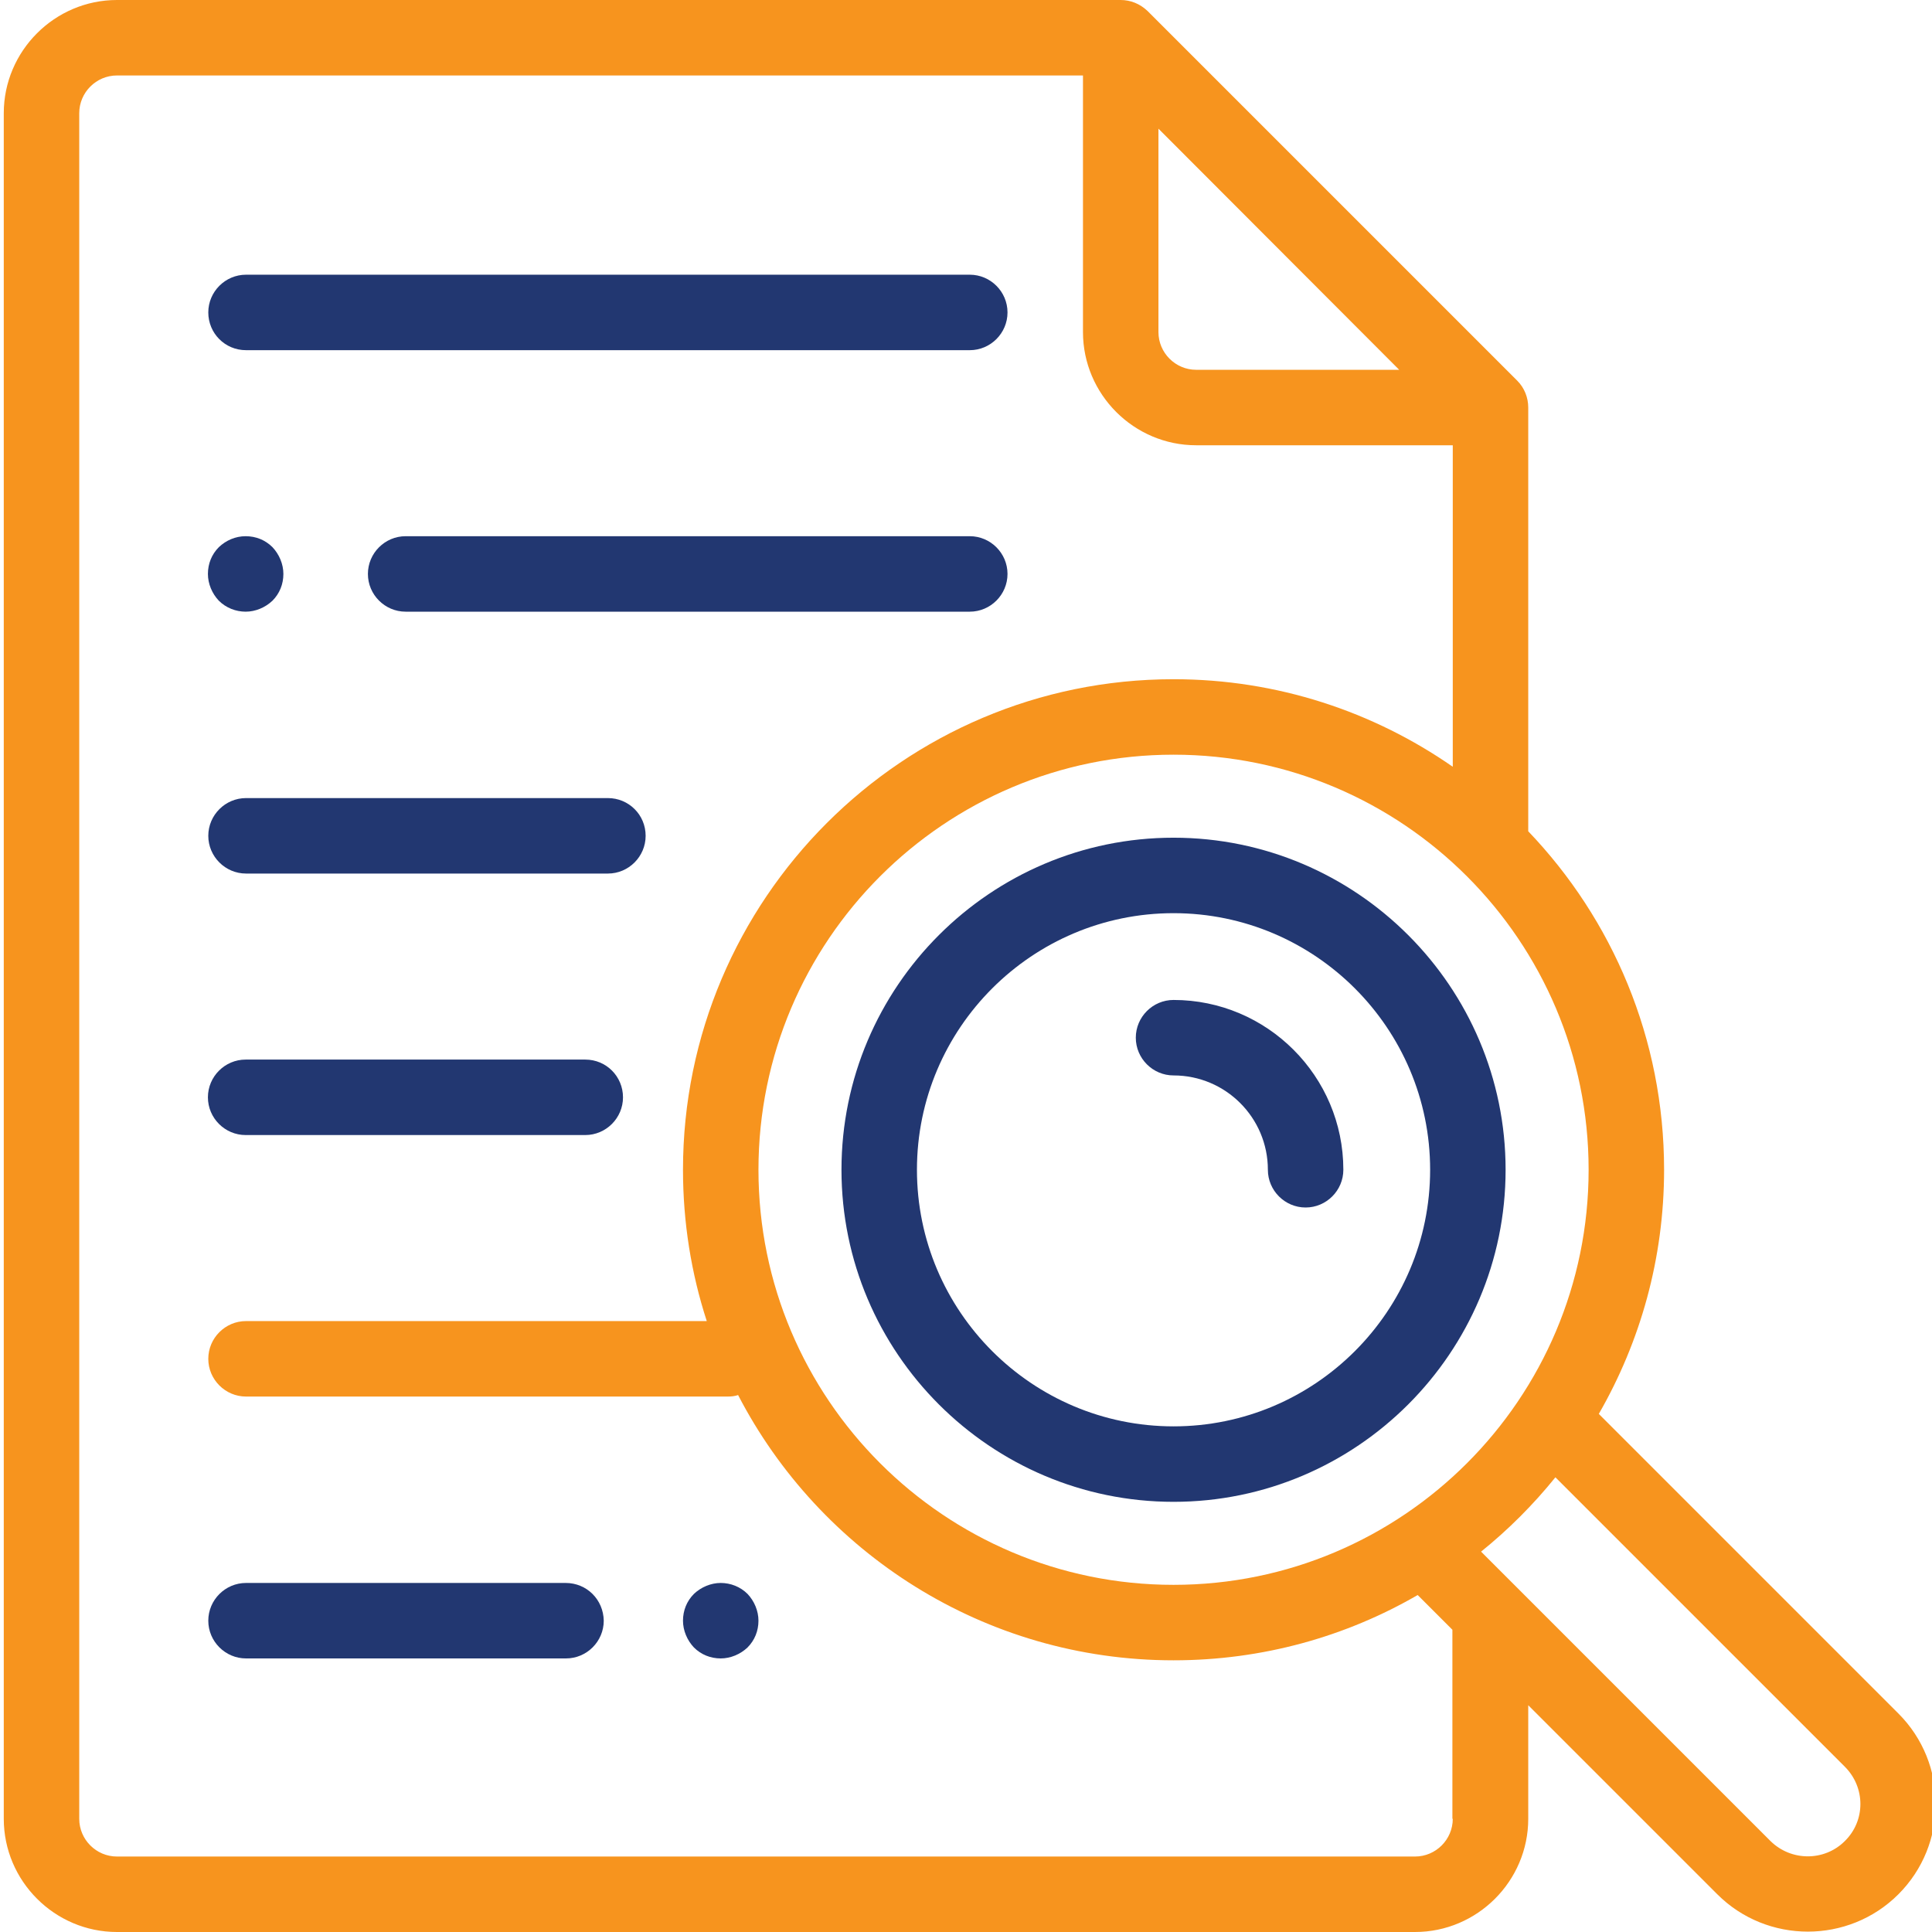 <?xml version="1.0" encoding="utf-8"?>
<!-- Generator: Adobe Illustrator 25.4.0, SVG Export Plug-In . SVG Version: 6.00 Build 0)  -->
<svg version="1.1" id="Layer_1" xmlns="http://www.w3.org/2000/svg" xmlns:xlink="http://www.w3.org/1999/xlink" x="0px" y="0px"
	 viewBox="0 0 512 512" style="enable-background:new 0 0 512 512;" xml:space="preserve">
<style type="text/css">
	.st0{fill:#223771;}
	.st1{fill:#F7941E;}
</style>
<path class="st0" d="M311,222c-48.5,0-88,39.5-88,88s39.5,88,88,88s88-39.5,88-88S359.5,222,311,222z M311,378
	c-37.5,0-68-30.5-68-68s30.5-68,68-68s68,30.5,68,68S348.5,378,311,378z"/>
<path class="st1" d="M503.1,454.1l-79.4-79.4c11-19.1,17.3-41.2,17.3-64.7c0-34.8-13.7-66.4-36-89.7V108c0,0,0,0,0,0
	c0-2.6-1-5.2-2.9-7.1l-98-98C302.1,1,299.6,0,297,0c0,0,0,0,0,0H31C14.5,0,1,13.5,1,30v452c0,16.5,13.5,30,30,30h344
	c16.5,0,30-13.5,30-30v-30.1l50.1,50.1c6.6,6.6,15.3,9.9,24,9.9c8.7,0,17.4-3.3,24-9.9C516.3,488.8,516.3,467.3,503.1,454.1z
	 M311,420c-60.7,0-110-49.3-110-110s49.3-110,110-110s110,49.3,110,110S371.7,420,311,420z M307,34.1L370.8,98H317
	c-5.5,0-10-4.5-10-10V34.1z M385,482c0,5.5-4.5,10-10,10H31c-5.5,0-10-4.5-10-10V30c0-5.5,4.5-10,10-10h256v68c0,16.5,13.5,30,30,30
	h68v85.2c-21-14.6-46.5-23.2-74-23.2c-71.7,0-130,58.3-130,130c0,14,2.2,27.5,6.3,40.1H65.2c-5.5,0-10,4.5-10,10c0,5.5,4.5,10,10,10
	h127.7c0.9,0,1.9-0.1,2.7-0.4C217.2,411.4,260.8,440,311,440c23.6,0,45.7-6.3,64.7-17.3l9.2,9.2V482z M488.9,487.9
	c-5.4,5.4-14.2,5.4-19.7,0l-76.7-76.7c7.2-5.8,13.8-12.4,19.7-19.7l76.7,76.7C494.4,473.7,494.4,482.5,488.9,487.9z"/>
<path class="st0" d="M311,265c-5.5,0-10,4.5-10,10s4.5,10,10,10c13.8,0,25,11.2,25,25c0,5.5,4.5,10,10,10s10-4.5,10-10
	C356,285.2,335.8,265,311,265z"/>
<path class="st0" d="M155.1,280.8h-90c-5.5,0-10,4.5-10,10s4.5,10,10,10h90c5.5,0,10-4.5,10-10S160.7,280.8,155.1,280.8z"/>
<path class="st0" d="M161.1,211.5H65.2c-5.5,0-10,4.5-10,10c0,5.5,4.5,10,10,10h95.9c5.5,0,10-4.5,10-10
	C171.1,215.9,166.6,211.5,161.1,211.5z"/>
<path class="st0" d="M191,419.5c-2.6,0-5.2,1.1-7.1,2.9c-1.9,1.9-2.9,4.4-2.9,7.1c0,2.6,1.1,5.2,2.9,7.1c1.9,1.9,4.4,2.9,7.1,2.9
	c2.6,0,5.2-1.1,7.1-2.9c1.9-1.9,2.9-4.4,2.9-7.1c0-2.6-1.1-5.2-2.9-7.1C196.2,420.5,193.6,419.5,191,419.5z"/>
<path class="st0" d="M149.9,419.5H65.2c-5.5,0-10,4.5-10,10c0,5.5,4.5,10,10,10h84.8c5.5,0,10-4.5,10-10
	C159.9,423.9,155.5,419.5,149.9,419.5z"/>
<path class="st0" d="M65.1,162.1c2.6,0,5.2-1.1,7.1-2.9c1.9-1.9,2.9-4.4,2.9-7.1c0-2.6-1.1-5.2-2.9-7.1c-1.9-1.9-4.4-2.9-7.1-2.9
	s-5.2,1.1-7.1,2.9c-1.9,1.9-2.9,4.4-2.9,7.1c0,2.6,1.1,5.2,2.9,7.1C59.9,161.1,62.5,162.1,65.1,162.1z"/>
<path class="st0" d="M257,142.1H107.5c-5.5,0-10,4.5-10,10c0,5.5,4.5,10,10,10H257c5.5,0,10-4.5,10-10
	C267,146.6,262.5,142.1,257,142.1z"/>
<path class="st0" d="M65.2,92.8H257c5.5,0,10-4.5,10-10s-4.5-10-10-10H65.2c-5.5,0-10,4.5-10,10S59.6,92.8,65.2,92.8z"/>
</svg>
